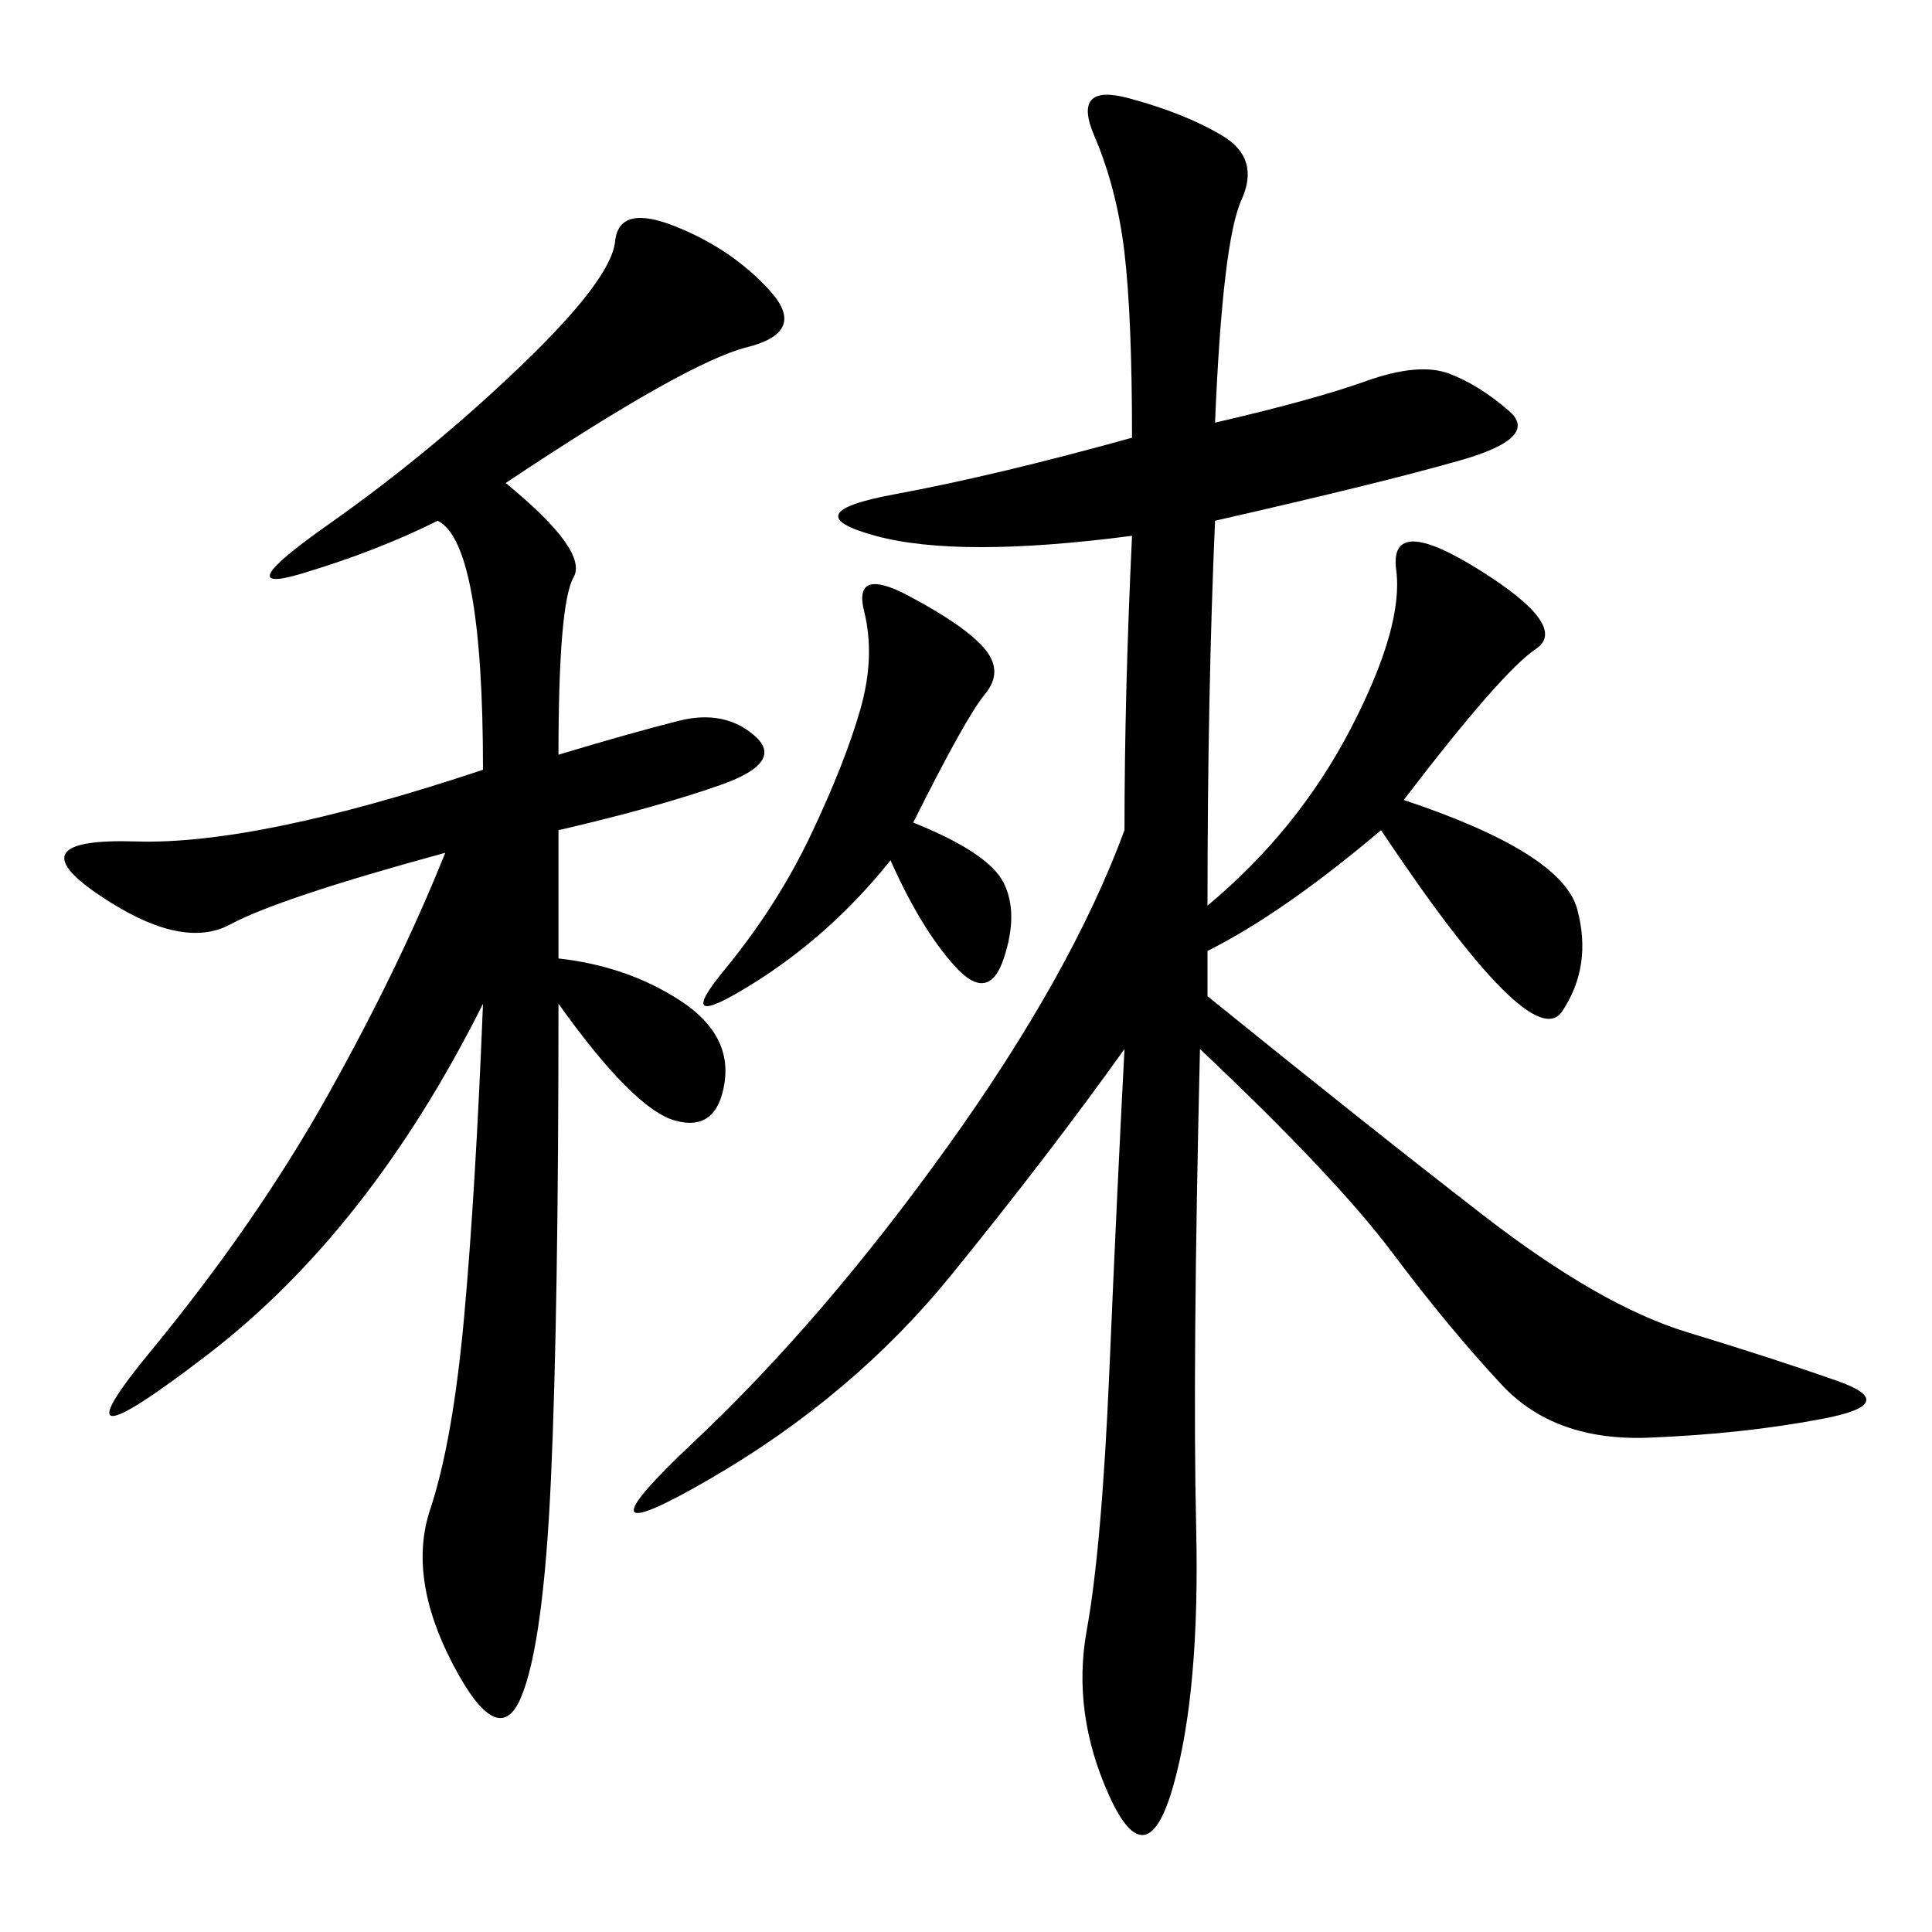 <svg xmlns="http://www.w3.org/2000/svg" xmlns:xlink="http://www.w3.org/1999/xlink" width="300" height="300"><path d="M174.61 128.91Q174.61 107.81 175.78 83.20L175.78 83.20Q148.83 86.72 135.94 83.20Q123.05 79.69 138.87 76.76Q154.69 73.83 175.78 67.97L175.78 67.97Q175.78 49.22 174.61 39.26Q173.44 29.30 169.92 21.09Q166.41 12.89 175.20 15.23Q183.98 17.58 189.84 21.09Q195.70 24.61 192.77 31.05Q189.84 37.50 188.67 65.63L188.67 65.63Q203.91 62.11 212.11 59.18Q220.31 56.25 225 58.01Q229.69 59.77 234.38 63.87Q239.06 67.97 226.76 71.48Q214.45 75 188.67 80.86L188.67 80.86Q187.50 107.81 187.50 140.63L187.50 140.63Q201.56 128.91 209.77 113.09Q217.97 97.27 216.80 88.48Q215.63 79.69 229.69 88.48Q243.75 97.27 238.48 100.78Q233.20 104.30 217.97 124.22L217.97 124.22Q242.58 132.42 244.92 141.21Q247.27 150 242.58 157.03Q237.89 164.06 214.45 128.91L214.45 128.91Q199.22 141.80 187.50 147.66L187.50 147.66L187.50 154.69Q212.11 174.61 230.27 188.67Q248.44 202.73 261.91 206.84Q275.39 210.94 285.35 214.45Q295.31 217.97 283.01 220.31Q270.70 222.66 256.05 223.24Q241.41 223.83 233.20 215.04Q225 206.25 216.21 194.53Q207.42 182.81 186.33 162.89L186.33 162.89Q185.16 212.11 185.74 237.30Q186.33 262.50 182.23 277.15Q178.13 291.80 172.27 278.91Q166.41 266.02 168.75 253.13Q171.09 240.23 172.27 212.70Q173.44 185.16 174.61 162.89L174.61 162.89Q162.89 179.30 147.66 198.05Q132.42 216.80 110.16 229.69Q87.89 242.58 107.81 223.83Q127.73 205.08 147.07 178.13Q166.41 151.17 174.61 128.91L174.61 128.91ZM78.52 75Q91.41 85.55 89.06 89.65Q86.72 93.75 86.72 117.19L86.72 117.19Q98.44 113.67 105.47 111.91Q112.50 110.16 117.19 114.26Q121.88 118.36 111.91 121.88Q101.95 125.39 86.72 128.91L86.72 128.91L86.72 148.83Q97.27 150 105.47 155.27Q113.67 160.55 112.50 168.16Q111.33 175.78 104.88 174.02Q98.44 172.27 86.72 155.86L86.72 155.86Q86.72 203.91 85.55 229.69Q84.38 255.47 80.86 263.67Q77.34 271.88 70.31 258.40Q63.28 244.92 66.80 234.38Q70.31 223.83 72.07 204.49Q73.83 185.16 75 155.86L75 155.86Q57.42 191.02 32.23 210.35Q7.03 229.69 23.44 209.77Q39.84 189.84 50.98 169.92Q62.11 150 69.14 132.42L69.14 132.42Q43.36 139.45 35.74 143.55Q28.13 147.66 15.23 138.87Q2.34 130.08 21.09 130.66Q39.84 131.25 75 119.53L75 119.53Q75 84.38 67.97 80.86L67.97 80.86Q58.59 85.55 46.88 89.06Q35.16 92.58 50.98 81.45Q66.80 70.31 80.86 56.84Q94.92 43.36 95.51 37.50Q96.09 31.64 104.88 35.16Q113.67 38.67 119.53 45.12Q125.39 51.56 116.02 53.91Q106.64 56.25 78.52 75L78.52 75ZM141.80 127.73Q153.52 132.42 155.86 137.11Q158.20 141.80 155.86 148.83Q153.52 155.86 148.24 150Q142.97 144.14 138.28 133.59L138.28 133.59Q128.91 145.31 116.60 152.93Q104.30 160.55 112.50 150.59Q120.70 140.63 125.98 129.49Q131.25 118.36 133.59 110.16Q135.94 101.95 134.18 94.92Q132.42 87.89 141.21 92.58Q150 97.27 152.93 100.78Q155.86 104.30 152.93 107.81Q150 111.33 141.80 127.73L141.80 127.73Z"/></svg>